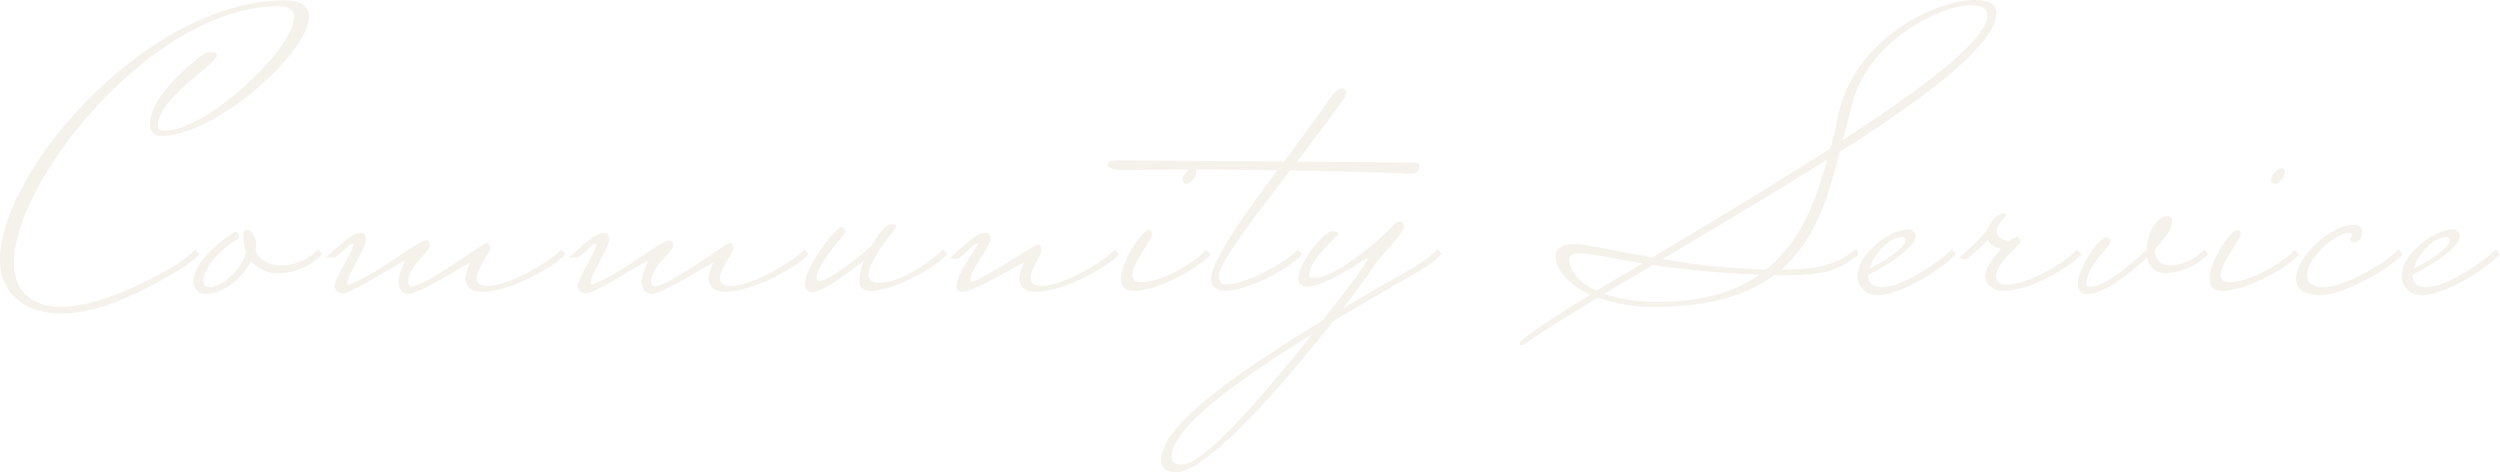 <svg xmlns="http://www.w3.org/2000/svg" viewBox="0 0 656.9 124.08" id="community_text"><defs><style>
#community_text .cls-1{isolation:isolate;}
#community_text .cls-2{fill:#f5f2eb;}
</style></defs><g id="レイヤー_2" data-name="レイヤー 2"><g id="community_text" data-name="community text"><g class="cls-1"><path class="cls-2" d="M51.37,65.56l1.1,1.21a26.77,26.77,0,0,1-6.16,4.62c-7.81,4.62-19.58,11-30.25,11C7.59,82.39,0,77.88,0,68.31,0,44.88,38.72.11,74.8.11c4.51,0,6.38,1.65,6.38,4.29,0,9.46-24.64,31.35-38.94,31.35-1.76,0-2.86-1.21-2.86-3.3,0-3.74,3.63-10.34,14.3-18.37a4.08,4.08,0,0,1,1.65-.44c.88,0,1.65.33,1.65,1,0,2-15.51,11.33-15.51,18.48,0,.88.66,1.21,1.76,1.21,11.22,0,34-21.67,34-29.7,0-1.87-1.1-3-4-3C40.37,1.65,3.63,47.3,3.63,69.19c0,7,4.73,11.44,12.21,11.44,9.79,0,22.44-6.38,29.37-10.45A33.19,33.19,0,0,0,51.37,65.56Z"/><path class="cls-2" d="M84.7,66.77a16.67,16.67,0,0,1-11.44,5.06A9.34,9.34,0,0,1,66,68.64c-2.31,4.29-7,8.58-11.88,8.58A3,3,0,0,1,50.82,74c0-3.08,3-8,11-13.2a1.69,1.69,0,0,1,1,1.43,1,1,0,0,1-.33.66c-2.31,1.1-9,6.27-9,11.11,0,1.1.44,1.43,1.54,1.43,3.52,0,8.47-4.84,9.68-9.13a14,14,0,0,1-.77-4.62c0-.44.22-1.32.88-1.32,1.43,0,2.53,2.53,2.53,3.85a7.43,7.43,0,0,1-.22,1.54c1,2.64,3.63,4,6.82,4a13.81,13.81,0,0,0,9.68-4.18Z"/><path class="cls-2" d="M88.11,67.65H85.58c.88-.66,1.54-1.32,2.42-2.09,1.21-1.21,4.84-4.4,6.82-4.4.77,0,1.32.44,1.32,1.87,0,2.09-4.84,9.13-4.84,11.33,0,.22.11.44.33.44,8.25-3.08,18-11.66,20.46-11.66.55,0,.88.88.88,1.32,0,1.87-5.72,5.39-5.72,9.57,0,.66.22,1.21.88,1.21,3.63,0,18.81-11.44,19.8-11.44.55,0,.88,1.1.88,1.54,0,1.1-3.52,5.28-3.52,7.59,0,1.65,1.1,2.2,2.86,2.2,5.39,0,15.73-5.94,19.36-9.57l1.1,1.21c-2.86,3.3-14.63,9.9-21.78,9.9-2.64,0-4.51-1-4.51-3.52a10.86,10.86,0,0,1,1.21-4.07c.22-.55-13.09,8.14-16.17,8.14-2,0-2.64-1.76-2.64-3.08,0-2.64,1.54-4.62,1.54-5.28a.24.24,0,0,0-.22-.22C102.41,70.51,92.4,77.11,90,77.11a2.24,2.24,0,0,1-2.09-1.87c0-2.2,5-9.46,5-11a.24.24,0,0,0-.22-.22c-.33,0-.77.22-1.43.88C90.2,65.89,89.1,66.77,88.11,67.65Z"/><path class="cls-2" d="M152,67.65h-2.53c.88-.66,1.54-1.32,2.42-2.09,1.21-1.21,4.84-4.4,6.82-4.4.77,0,1.32.44,1.32,1.87,0,2.09-4.84,9.13-4.84,11.33,0,.22.11.44.33.44,8.25-3.08,18-11.66,20.46-11.66.55,0,.88.88.88,1.32,0,1.87-5.72,5.39-5.72,9.57,0,.66.22,1.21.88,1.21,3.63,0,18.81-11.44,19.8-11.44.55,0,.88,1.1.88,1.54,0,1.1-3.52,5.28-3.52,7.59,0,1.65,1.1,2.2,2.86,2.2,5.39,0,15.73-5.94,19.36-9.57l1.1,1.21c-2.86,3.3-14.63,9.9-21.78,9.9-2.64,0-4.51-1-4.51-3.52a10.86,10.86,0,0,1,1.21-4.07c.22-.55-13.09,8.14-16.17,8.14-2,0-2.64-1.76-2.64-3.08,0-2.64,1.54-4.62,1.54-5.28a.24.24,0,0,0-.22-.22c-3.63,1.87-13.64,8.47-16.06,8.47a2.24,2.24,0,0,1-2.09-1.87c0-2.2,4.95-9.46,4.95-11a.24.24,0,0,0-.22-.22c-.33,0-.77.22-1.43.88C154.11,65.89,153,66.77,152,67.65Z"/><path class="cls-2" d="M225.82,73.59A14,14,0,0,1,227,68.53c-2.42,1.87-10.78,8.25-13.31,8.25a1.94,1.94,0,0,1-2.2-2.09c0-4.51,8.14-15.07,9.57-15.07.66,0,1.1.88,1.1,1.32,0,.77-7.59,8.14-7.59,12.21a.58.58,0,0,0,.66.66c2.86,0,11.55-7.15,13.75-9.24,1.76-3.08,3.85-5.61,5-5.61s1.43,0,1.43.44a1.19,1.19,0,0,1-.22.77c-.33.66-7,8.25-7,12,0,1.1.55,2.09,3,2.09,5.39,0,13-5.28,16.61-8.69l1.1,1.21c-2.86,3.3-13.75,9.68-20.46,9.68C226.48,76.45,225.82,75.24,225.82,73.59Z"/><path class="cls-2" d="M272.79,64.24c.55,0,.88,1.1.88,1.54,0,1.1-2.86,4.84-2.86,7.15,0,1.65,1.1,2.2,2.86,2.2,5.39,0,15.73-5.94,19.36-9.57l1.1,1.21c-2.86,3.3-14.63,9.9-21.78,9.9-2.64,0-4.51-1-4.51-3.52a10.86,10.86,0,0,1,1.21-4.07c.22-.55-13,7.59-16.06,7.59-1.21,0-1.65-.66-1.65-1.54,0-3.3,5.94-10.89,5.72-11.33-.77,0-3.3,2.64-4.84,3.85a1.58,1.58,0,0,1-1.1.44,2.9,2.9,0,0,1-1.43-.44c.88-.66,1.54-1.32,2.42-2.09,1.21-1.21,4.84-4.4,6.82-4.4.77,0,1.32.44,1.32,1.87s-5.39,8.36-5.39,10.56c0,.22.11.44.33.44C257.5,74,271.8,64.24,272.79,64.24Z"/><path class="cls-2" d="M317,65.67l1.1,1.21c-2.86,3.3-13.53,9.57-20.24,9.57-2.42,0-3.3-1.32-3.3-3.19,0-4.73,5.72-12.87,7.26-12.87a.83.83,0,0,1,.77.44,2,2,0,0,1,.22.77c0,1.1-5.28,7.48-5.28,10.67,0,1.1.66,1.87,2.31,1.87C305.24,74.14,313.38,69.3,317,65.67ZM313.6,44.22c.55,0,.77.44.77,1,0,1.1-1.43,3.08-2.64,3.08a1.09,1.09,0,0,1-1-1.1C310.74,46.09,312.28,44.22,313.6,44.22Z"/><path class="cls-2" d="M318.22,73.15c0-4.4,8.58-16.61,17.38-28.38-7.37-.11-14.08-.22-18.26-.22-9.9,0-18.15.11-22.77.11-1.54,0-3.63-.55-3.63-1.43.33-1.1,2.42-1.1,2.42-1.1,3.19,0,44,.33,44,.33,4.51-6.05,8.91-12,12-16.5,1.65-2.42,2.86-2.75,3.41-2.75a1,1,0,0,1,1,.88,4.1,4.1,0,0,1-.77,2c-2.64,3.85-7.26,9.9-12.21,16.39,6.27,0,30,.22,30,.22,1.1,0,2.2.11,2.2.88,0,1.32-.44,2.09-3,2.09-1.43-.22-16.72-.66-31-.88-9.13,11.88-18.7,24.42-18.7,27.5,0,1.54.55,2.42,1.76,2.42,5.39,0,15.4-5.5,19-9.13l1.1,1.21c-2.86,3.3-13.53,9.57-20.24,9.57C319.87,76.34,318.22,75.46,318.22,73.15Z"/><path class="cls-2" d="M352.87,81.07c6.05-3.63,12.32-7.15,18.7-10.89a37.35,37.35,0,0,0,6.16-4.62l1.1,1.21a26.78,26.78,0,0,1-5.28,4.07c-7.7,4.51-15.73,9-23.32,13.64-13.2,16.94-33.22,39.6-41.14,39.6-2.86,0-4-1.32-4-3.19,0-9,18.81-22.22,42.35-36.63,5.5-7,9.46-12.21,9.46-12.21s2.53-3.85,2.42-3.85c0-.22-.11-.33-.22-.33s-11,7.48-15.51,7.48c-1.65,0-2.42-.88-2.42-2.2,0-4.07,6.71-12.43,9-12.43.77,0,1.54.44,1.54.77s-.33.44-.55.66c-1.87,1.76-7.15,6.82-7.15,10.12,0,.55.44.77,1.21.77,5.94,0,17.93-10.67,19.91-12.87,1.21-1.32,2.09-2,2.75-2s1.1.66,1.1,1.32c0,1.65-6.82,8.58-7.59,9.79C359.8,71.94,356.72,76,352.87,81.07Zm-42.24,41c5.83,0,22.44-19.47,34.1-34.21-20.24,12.54-36.85,24.53-36.85,32.23C307.88,121.44,308.76,122.1,310.63,122.1Z"/><path class="cls-2" d="M468.59,72.27h-2.42c-6.82,5.17-16.72,8.36-31.24,8.36a44,44,0,0,1-15.07-2.42c-7.26,4.4-13.64,8.36-19.14,12.1a3.29,3.29,0,0,1-.88.44c-.33,0-.55-.11-.55-.44s.22-.55.77-1.1c3.08-2.53,9.57-6.71,17.82-11.77-6.27-2.86-9.13-7-9.13-10.12,0-2,1.65-3.19,5.06-3.19,2.64,0,10.45,1.76,20.35,3.52,14.63-8.8,31.68-18.92,46.86-28.71.77-3,1.43-6,2.09-9.13C487.62,10,508.63,0,518.86,0c3.41,0,5.72,1.1,5.72,3.41,0,8.14-18,21.78-41.14,36.52-3.08,12-6.6,23.32-15.4,30.91,7.48,0,14-.66,19.25-5.17a.4.4,0,0,1,.33-.11c.55,0,.55,1.21.55,1.43C482,72.27,476.07,72.27,468.59,72.27Zm-37-3.08c-8.25-1.32-14-2.64-15.95-2.64-2.2,0-3.3.44-3.3,1.43,0,2.42,1.76,5.94,7.15,8.36Zm-10.12,8A44.67,44.67,0,0,0,436,79.31c11.55,0,20-2.75,26.4-7.15a249.47,249.47,0,0,1-28.05-2.53Zm42.57-6.38c8.8-7,13.09-17.71,16.06-28.93-13.75,8.69-28.93,17.71-43.23,26.18A181.86,181.86,0,0,0,464.08,70.84Zm20.13-34c21.23-13.75,38.06-26.4,38.06-32.78,0-1.76-1.65-2.64-4.18-2.64-8.36,0-26.62,9.24-31.13,25C486,29.92,485.09,33.44,484.21,36.85Z"/><path class="cls-2" d="M512.81,65.56l1.1,1.21c-2.86,3.3-14,10.78-20.68,10.78a5,5,0,0,1-5.17-4.84c0-6.38,9-12.43,13.2-12.43,1.54,0,2.09.88,2.09,1.87,0,2.64-6.49,7-12.43,10.12,0,1.87.88,3.19,3.63,3.19C499.5,75.46,509.18,69.19,512.81,65.56Zm-21.56,5c5.61-2.75,9.46-5.83,9.46-7.59,0-.44-.33-.66-.88-.66C496.42,62.26,492.35,66.77,491.25,70.51Z"/><path class="cls-2" d="M517.21,65.56c2.53-2.2,4.84-4.73,5.72-6.71A5.66,5.66,0,0,1,526.34,56c.55,0,.77.22.77.44,0,.77-2.42,2.42-2.42,4s.66,2.53,3.3,2.86a3.33,3.33,0,0,1,2-1c.55,0,.88.66.88,1.1,0,1.32-6.38,5.28-6.38,9.46,0,1.1,1.32,2,2.53,2,3.74,0,9-2.42,12.65-4.62a33.19,33.19,0,0,0,6.16-4.62l1.1,1.21c-2.86,3.3-13.53,9.57-20.24,9.57-2.64,0-5.06-1.21-5.06-4,0-1.65,2-4.73,4.18-7-2-.44-3.08-1.32-3.41-2.42a67.85,67.85,0,0,1-5.06,4.73,2,2,0,0,1-1.21.44,2.3,2.3,0,0,1-1.32-.44C515.67,67,516.33,66.33,517.21,65.56Z"/><path class="cls-2" d="M580.24,66.77a16.28,16.28,0,0,1-11.33,5c-2.75,0-4.29-1.76-4.73-4.18-5.06,4.95-11.88,9.68-15.51,9.68A2.33,2.33,0,0,1,546,74.58c0-4.29,5.61-12.21,7.37-12.21a1.13,1.13,0,0,1,1.21,1.1c0,1.43-6.38,6.27-6.38,11.22,0,.44.44.66.88.66,4.51,0,11.88-6.93,15-9.79.11-4.07,2.42-8.8,5.61-8.8.88,0,1.1.77,1.1,1.54,0,1.65-1.87,4.29-4.62,7.26,0,2.86,1.76,4.18,4.29,4.18a12.71,12.71,0,0,0,8.69-4.18Z"/><path class="cls-2" d="M603,65.67l1.1,1.21c-2.86,3.3-13.53,9.57-20.24,9.57-2.42,0-3.3-1.32-3.3-3.19,0-4.73,5.72-12.87,7.26-12.87a.83.83,0,0,1,.77.44,2,2,0,0,1,.22.77c0,1.1-5.28,7.48-5.28,10.67,0,1.1.66,1.87,2.31,1.87C591.24,74.14,599.38,69.3,603,65.67ZM599.6,44.22c.55,0,.77.44.77,1,0,1.1-1.43,3.08-2.64,3.08a1.09,1.09,0,0,1-1-1.1C596.74,46.09,598.28,44.22,599.6,44.22Z"/><path class="cls-2" d="M630.28,65.56l1.1,1.21c-2.86,3.3-15.07,10.78-21.78,10.78-4.51,0-6.27-1.87-6.27-4.29,0-5.5,8.69-14.19,15.18-14.19a2,2,0,0,1,2.2,1.87c0,1.1-.77,2.75-2.09,2.75a.9.9,0,0,1-1-.88c0-.33.33-.55.33-1s-.22-.55-.77-.55c-4,0-11,6.93-11,11.11,0,1.76,1.32,3.08,4.73,3.08C615.87,75.46,626.65,69.19,630.28,65.56Z"/><path class="cls-2" d="M655.8,65.56l1.1,1.21c-2.86,3.3-14,10.78-20.68,10.78a5,5,0,0,1-5.17-4.84c0-6.38,9-12.43,13.2-12.43,1.54,0,2.09.88,2.09,1.87,0,2.64-6.49,7-12.43,10.12,0,1.87.88,3.19,3.63,3.19C642.49,75.46,652.17,69.19,655.8,65.56Zm-21.56,5c5.61-2.75,9.46-5.83,9.46-7.59,0-.44-.33-.66-.88-.66C639.41,62.26,635.34,66.77,634.24,70.51Z"/></g></g></g></svg>